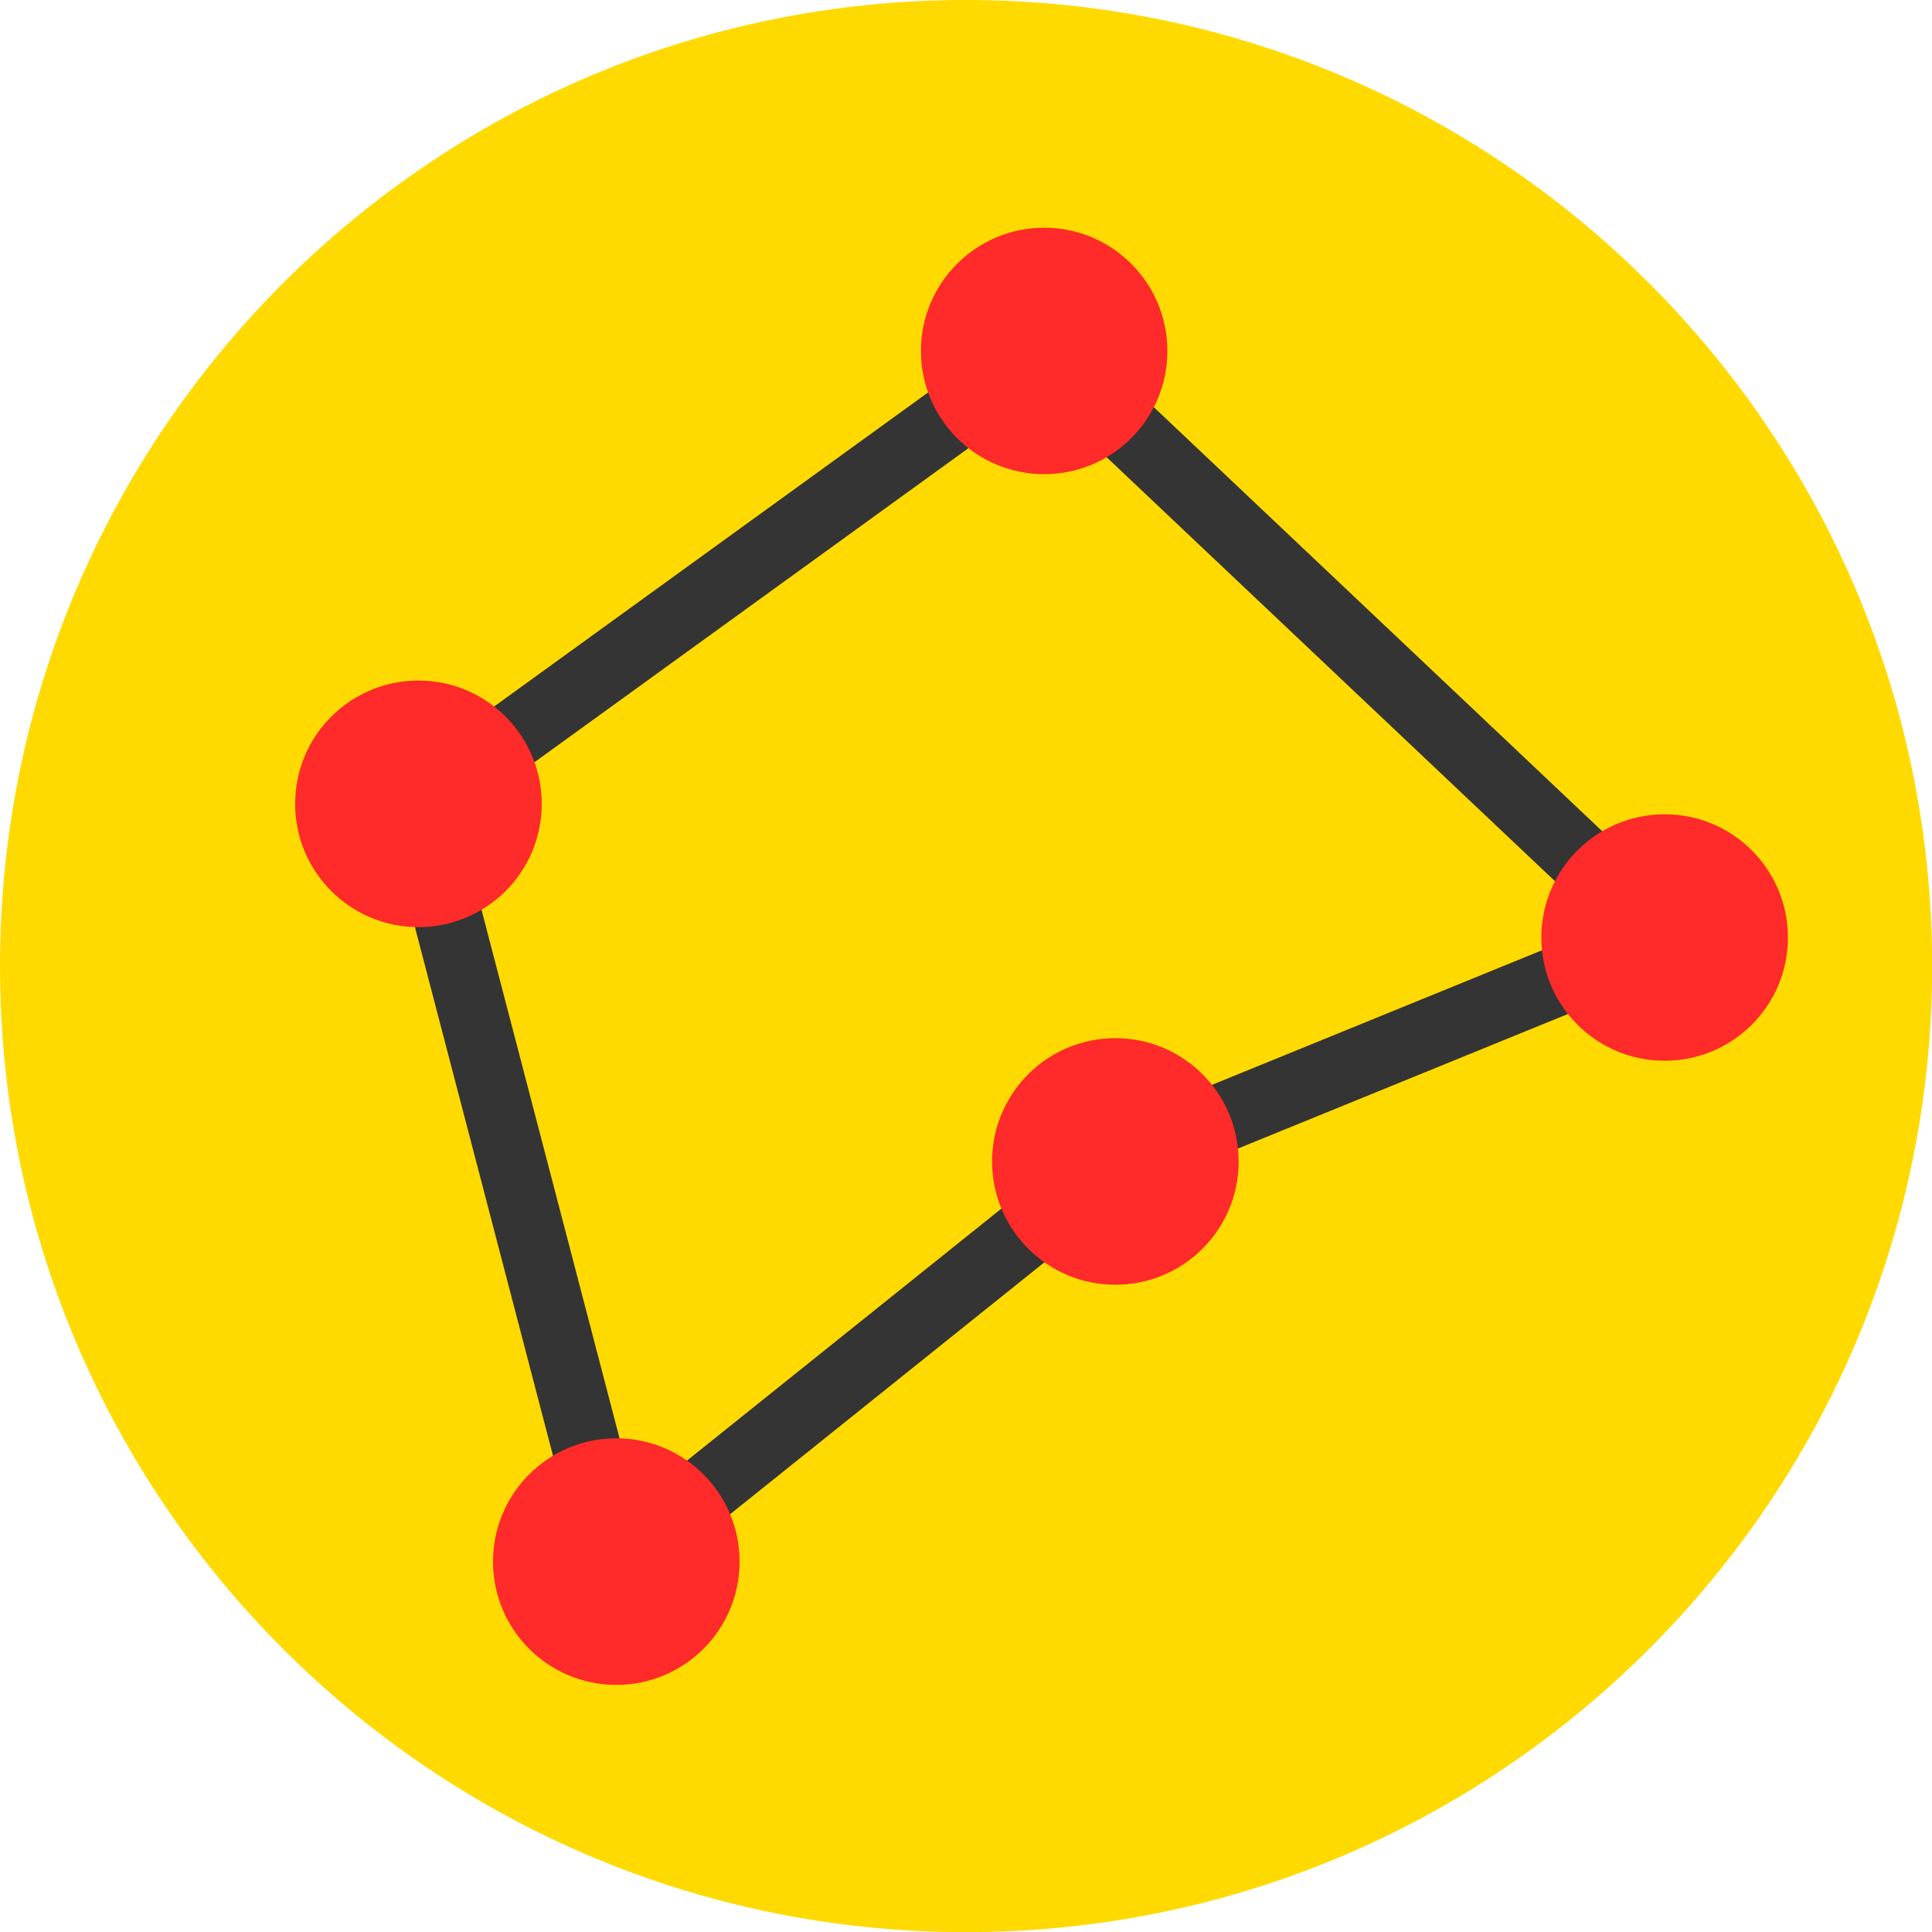 <?xml version="1.0" encoding="UTF-8" standalone="no"?>
<!-- Created with Inkscape (http://www.inkscape.org/) -->

<svg
   width="14.041mm"
   height="14.041mm"
   viewBox="0 0 14.041 14.041"
   version="1.1"
   id="svg5"
   xml:space="preserve"
   inkscape:version="1.3.2 (091e20e, 2023-11-25, custom)"
   sodipodi:docname="video-wall.svg"
   inkscape:dataloss="true"
   xmlns:inkscape="http://www.inkscape.org/namespaces/inkscape"
   xmlns:sodipodi="http://sodipodi.sourceforge.net/DTD/sodipodi-0.dtd"
   xmlns="http://www.w3.org/2000/svg"
   xmlns:svg="http://www.w3.org/2000/svg"><sodipodi:namedview
     id="namedview7"
     pagecolor="#ffffff"
     bordercolor="#000000"
     borderopacity="0.25"
     inkscape:showpageshadow="2"
     inkscape:pageopacity="0.0"
     inkscape:pagecheckerboard="0"
     inkscape:deskcolor="#d1d1d1"
     inkscape:document-units="mm"
     showgrid="false"
     showguides="false"
     inkscape:zoom="13.733806"
     inkscape:cx="1604.1803"
     inkscape:cy="4844.5421"
     inkscape:window-width="2560"
     inkscape:window-height="1506"
     inkscape:window-x="-11"
     inkscape:window-y="-11"
     inkscape:window-maximized="1"
     inkscape:current-layer="layer1"><sodipodi:guide
       position="-308.414,1563.559"
       orientation="1,0"
       id="guide1518"
       inkscape:locked="false" /><sodipodi:guide
       position="24.721,1692.542"
       orientation="1,0"
       id="guide2735"
       inkscape:locked="false" /><sodipodi:guide
       position="-371.883,1376.873"
       orientation="1,0"
       id="guide362"
       inkscape:locked="false" /><sodipodi:guide
       position="740.798,1361.144"
       orientation="0,-1"
       id="guide906"
       inkscape:locked="false" /><sodipodi:guide
       position="-225.869,1355.217"
       orientation="1,0"
       id="guide394"
       inkscape:locked="false" /></sodipodi:namedview><defs
     id="defs2"><style
       type="text/css"
       id="style1">
   <![CDATA[
    .fil0 {fill:#1A1A1A}
    .fil1 {fill:#343434}
    .fil2 {fill:white}
    .fil4 {fill:white;fill-rule:nonzero}
    .fil3 {fill:url(#id0);fill-rule:nonzero}
   ]]>
  </style><style
       type="text/css"
       id="style1-8">
   <![CDATA[
    .fil0 {fill:#1A1A1A}
    .fil1 {fill:#343434}
    .fil2 {fill:white}
    .fil4 {fill:white;fill-rule:nonzero}
    .fil3 {fill:url(#id0);fill-rule:nonzero}
   ]]>
  </style></defs><g
     inkscape:label="Layer 1"
     inkscape:groupmode="layer"
     id="layer1"
     transform="translate(-428.268,-1274.204)"><path
       id="path210-22"
       d="m 428.268,1281.225 c 0,3.874 3.146,7.021 7.021,7.021 3.874,0 7.021,-3.146 7.021,-7.021 0,-3.874 -3.146,-7.021 -7.021,-7.021 -3.874,0 -7.021,3.146 -7.021,7.021"
       style="fill:#ffda00;fill-opacity:1;fill-rule:nonzero;stroke:none;stroke-width:0.353"
       inkscape:export-filename="fence.svg"
       inkscape:export-xdpi="96"
       inkscape:export-ydpi="96" /><path
       style="fill:none;fill-opacity:1;stroke:#343434;stroke-width:0.5;stroke-linecap:square;stroke-linejoin:round;stroke-dasharray:none;stroke-opacity:1;paint-order:stroke fill markers"
       d="m 435.857,1276.754 -4.549,3.292 1.438,5.506 3.627,-2.907 3.992,-1.628 z"
       id="path906" /><path
       id="path213-4"
       d="m 440.366,1280.122 c -0.495,0 -0.896,0.401 -0.896,0.896 0,0.495 0.401,0.895 0.896,0.895 0.495,0 0.896,-0.401 0.896,-0.895 0,-0.495 -0.401,-0.896 -0.896,-0.896"
       style="fill:#ff2a2a;fill-opacity:1;fill-rule:evenodd;stroke:none;stroke-width:0.353" /><path
       id="path214-10"
       d="m 435.857,1275.859 c -0.495,0 -0.896,0.401 -0.896,0.896 0,0.495 0.401,0.895 0.896,0.895 0.495,0 0.895,-0.401 0.895,-0.895 0,-0.495 -0.401,-0.896 -0.895,-0.896"
       style="fill:#ff2a2a;fill-opacity:1;fill-rule:evenodd;stroke:none;stroke-width:0.353" /><path
       id="path215-1"
       d="m 431.309,1279.15 c -0.495,0 -0.896,0.401 -0.896,0.896 0,0.495 0.401,0.896 0.896,0.896 0.495,0 0.896,-0.401 0.896,-0.896 0,-0.495 -0.401,-0.896 -0.896,-0.896"
       style="fill:#ff2a2a;fill-opacity:1;fill-rule:evenodd;stroke:none;stroke-width:0.353" /><path
       id="path216-9"
       d="m 432.747,1284.657 c -0.495,0 -0.896,0.401 -0.896,0.896 0,0.495 0.401,0.896 0.896,0.896 0.495,0 0.896,-0.401 0.896,-0.896 0,-0.495 -0.401,-0.896 -0.896,-0.896"
       style="fill:#ff2a2a;fill-opacity:1;fill-rule:evenodd;stroke:none;stroke-width:0.353" /><path
       id="path217-28"
       d="m 436.374,1281.749 c -0.495,0 -0.896,0.401 -0.896,0.896 0,0.495 0.401,0.896 0.896,0.896 0.495,0 0.896,-0.401 0.896,-0.896 0,-0.495 -0.401,-0.896 -0.896,-0.896"
       style="fill:#ff2a2a;fill-opacity:1;fill-rule:evenodd;stroke:none;stroke-width:0.353" /></g><style
     type="text/css"
     id="style733"><![CDATA[
	.st0{fill-rule:evenodd;clip-rule:evenodd;}
]]></style></svg>
